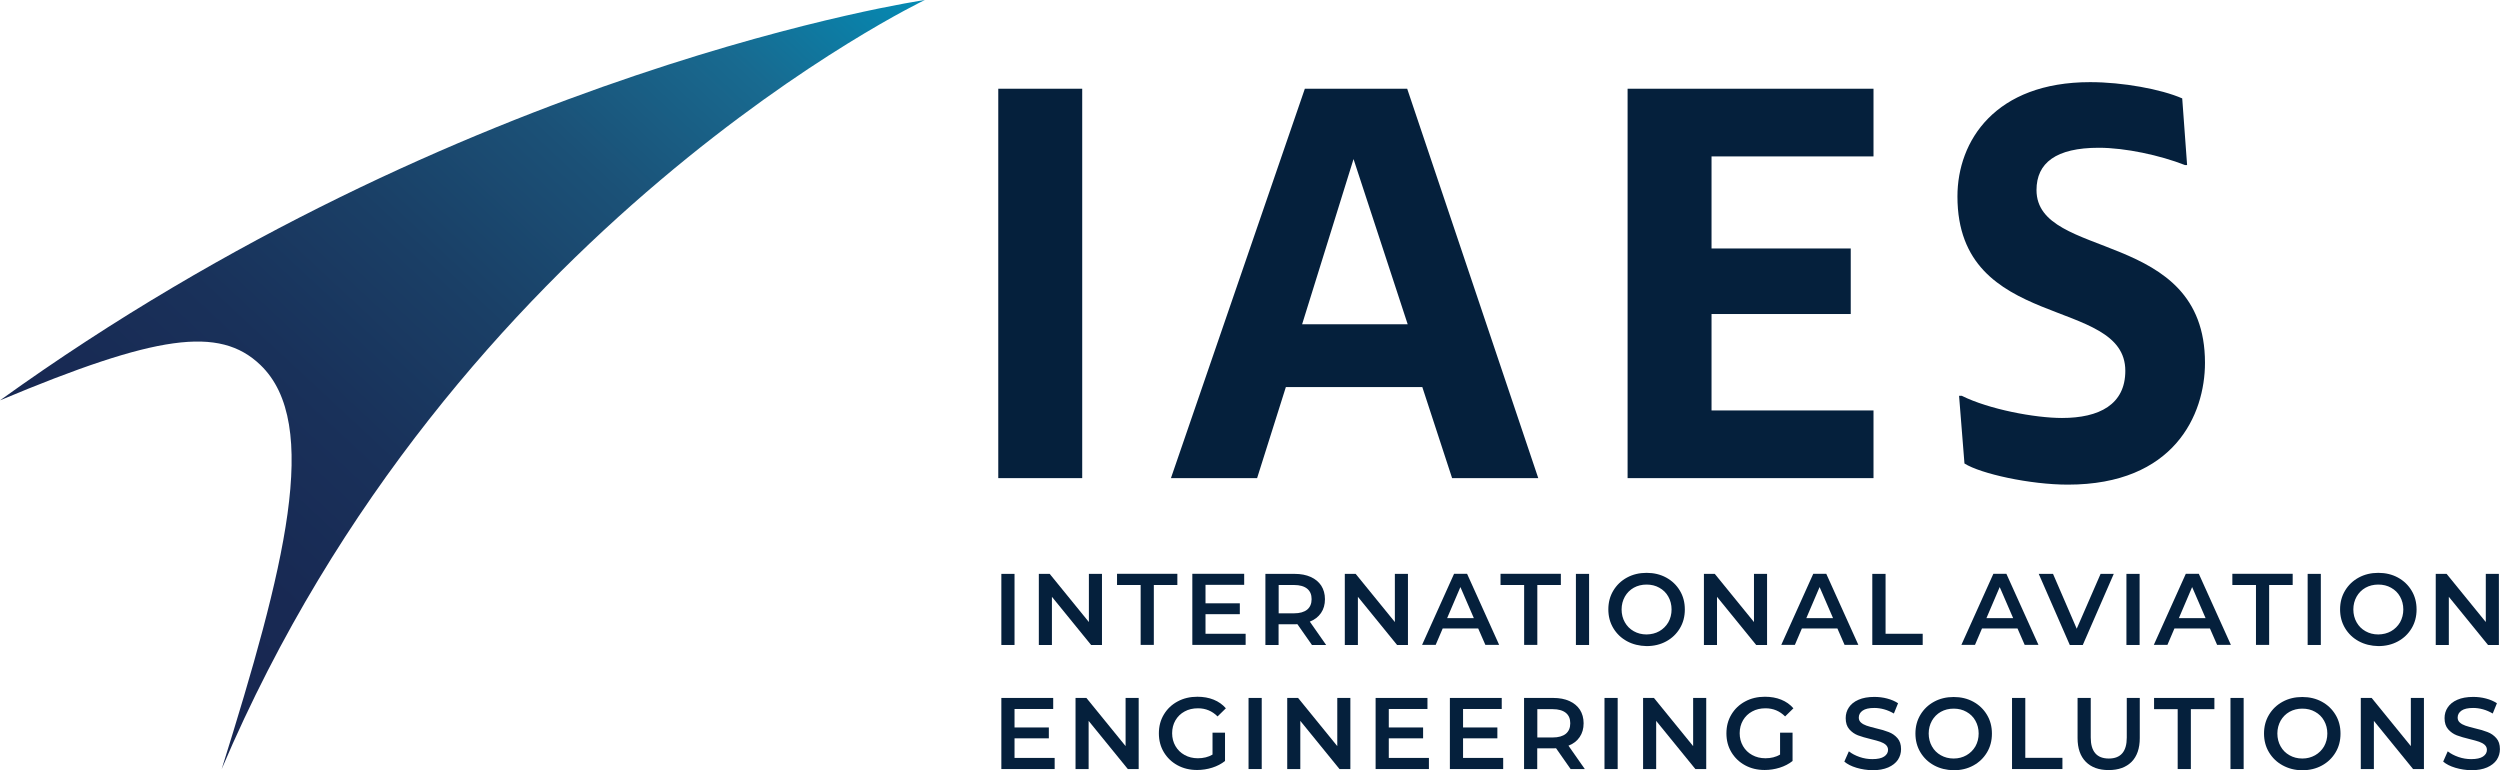 <svg enable-background="new 0 0 292.18 90" viewBox="0 0 292.18 90" xmlns="http://www.w3.org/2000/svg" xmlns:xlink="http://www.w3.org/1999/xlink"><linearGradient id="a" gradientUnits="userSpaceOnUse" x1="8.004" x2="90.413" y1="73.662" y2="-14.956"><stop offset="0" stop-color="#182751"/><stop offset=".161" stop-color="#182953"/><stop offset=".329" stop-color="#19315a"/><stop offset=".499" stop-color="#1a3f66"/><stop offset=".671" stop-color="#1b5177"/><stop offset=".842" stop-color="#186a90"/><stop offset="1" stop-color="#0589b2"/></linearGradient><g fill="#05203c"><path d="m117.03 67.07h1.54v8.31h-1.54z"/><path d="m128.79 67.07v8.31h-1.27l-4.58-5.63v5.63h-1.53v-8.31h1.27l4.58 5.63v-5.63z"/><path d="m133.3 68.37h-2.75v-1.31h7.05v1.31h-2.75v7h-1.54v-7z"/><path d="m145.58 74.08v1.29h-6.23v-8.31h6.06v1.29h-4.52v2.16h4.01v1.27h-4.01v2.29h4.69z"/><path d="m153.33 75.38-1.7-2.43c-.07.01-.18.01-.32.01h-1.88v2.42h-1.54v-8.31h3.42c.72 0 1.35.12 1.88.36s.94.58 1.23 1.02c.28.44.43.97.43 1.58 0 .62-.15 1.16-.46 1.61s-.74.79-1.31 1.01l1.91 2.73zm-.56-6.58c-.35-.28-.86-.43-1.53-.43h-1.8v3.31h1.8c.67 0 1.18-.15 1.53-.43.35-.29.52-.7.52-1.23s-.17-.93-.52-1.22z"/><path d="m164.55 67.07v8.31h-1.27l-4.58-5.63v5.63h-1.53v-8.31h1.27l4.58 5.63v-5.63z"/><path d="m172.76 73.45h-4.15l-.82 1.92h-1.59l3.74-8.31h1.52l3.75 8.31h-1.61zm-.51-1.21-1.57-3.63-1.55 3.63z"/><path d="m178.12 68.37h-2.75v-1.31h7.05v1.31h-2.75v7h-1.54v-7z"/><path d="m184.18 67.07h1.54v8.31h-1.54z"/><path d="m190.15 74.94c-.68-.37-1.21-.88-1.6-1.53s-.58-1.38-.58-2.19.19-1.54.58-2.19.92-1.16 1.6-1.53 1.44-.55 2.29-.55 1.61.18 2.29.55 1.21.88 1.6 1.53.58 1.38.58 2.2-.19 1.55-.58 2.2-.92 1.16-1.6 1.53-1.44.55-2.29.55c-.85-.02-1.61-.2-2.29-.57zm3.78-1.17c.44-.25.79-.6 1.05-1.04.25-.45.38-.95.38-1.5s-.13-1.06-.38-1.5c-.25-.45-.6-.79-1.05-1.04-.44-.25-.94-.37-1.49-.37s-1.05.12-1.5.37c-.44.25-.79.6-1.04 1.04-.25.45-.38.95-.38 1.5s.13 1.06.38 1.5c.25.45.6.79 1.04 1.04s.94.38 1.5.38c.55-.01 1.05-.13 1.49-.38z"/><path d="m206.52 67.07v8.31h-1.27l-4.58-5.63v5.63h-1.53v-8.31h1.27l4.58 5.63v-5.63z"/><path d="m214.74 73.45h-4.15l-.82 1.92h-1.59l3.74-8.31h1.52l3.75 8.31h-1.61zm-.51-1.21-1.57-3.63-1.55 3.63z"/><path d="m218.83 67.07h1.54v7h4.34v1.31h-5.89v-8.31z"/><path d="m235.79 73.45h-4.15l-.82 1.92h-1.59l3.74-8.31h1.52l3.75 8.31h-1.61zm-.51-1.21-1.57-3.63-1.55 3.63z"/><path d="m247.04 67.07-3.62 8.31h-1.52l-3.63-8.31h1.67l2.77 6.41 2.79-6.41z"/><path d="m248.52 67.07h1.54v8.31h-1.54z"/><path d="m258.28 73.45h-4.15l-.82 1.92h-1.59l3.74-8.31h1.52l3.75 8.31h-1.61zm-.51-1.21-1.57-3.63-1.55 3.63z"/><path d="m263.65 68.37h-2.75v-1.31h7.05v1.31h-2.75v7h-1.54v-7z"/><path d="m269.7 67.07h1.54v8.31h-1.54z"/><path d="m275.67 74.94c-.68-.37-1.21-.88-1.6-1.53s-.58-1.38-.58-2.19.19-1.54.58-2.19.92-1.16 1.6-1.53 1.44-.55 2.29-.55 1.61.18 2.29.55 1.21.88 1.6 1.53.58 1.38.58 2.2-.19 1.55-.58 2.2-.92 1.16-1.6 1.53-1.44.55-2.29.55c-.85-.02-1.61-.2-2.29-.57zm3.78-1.17c.44-.25.79-.6 1.05-1.04.25-.45.38-.95.38-1.5s-.13-1.06-.38-1.5c-.25-.45-.6-.79-1.05-1.04-.44-.25-.94-.37-1.49-.37s-1.05.12-1.5.37c-.44.25-.79.6-1.04 1.04-.25.45-.38.95-.38 1.5s.13 1.06.38 1.5c.25.45.6.79 1.04 1.04s.94.38 1.5.38c.55-.01 1.05-.13 1.49-.38z"/><path d="m292.05 67.07v8.31h-1.27l-4.58-5.63v5.63h-1.53v-8.31h1.27l4.58 5.63v-5.63z"/><path d="m123.26 88.59v1.29h-6.23v-8.31h6.06v1.29h-4.52v2.16h4.01v1.27h-4.01v2.29h4.69z"/><path d="m133.08 81.57v8.31h-1.27l-4.58-5.63v5.63h-1.53v-8.31h1.27l4.58 5.63v-5.63z"/><path d="m141.71 85.63h1.46v3.31c-.43.34-.93.6-1.5.78s-1.16.27-1.76.27c-.85 0-1.61-.18-2.29-.55s-1.21-.88-1.6-1.53-.58-1.38-.58-2.2.19-1.55.58-2.2.92-1.16 1.61-1.53c.68-.37 1.45-.55 2.31-.55.7 0 1.33.11 1.9.34s1.05.57 1.43 1.01l-.97.95c-.63-.63-1.39-.95-2.29-.95-.59 0-1.11.12-1.56.37-.45.24-.81.59-1.07 1.03-.26.45-.39.95-.39 1.52 0 .55.13 1.05.39 1.5.26.44.61.79 1.07 1.04.45.25.97.38 1.55.38.65 0 1.22-.14 1.71-.43z"/><path d="m145.92 81.57h1.54v8.31h-1.54z"/><path d="m157.82 81.57v8.31h-1.27l-4.58-5.63v5.63h-1.53v-8.31h1.27l4.58 5.63v-5.63z"/><path d="m167 88.59v1.29h-6.23v-8.31h6.06v1.29h-4.52v2.16h4.01v1.27h-4.01v2.29h4.69z"/><path d="m175.68 88.59v1.29h-6.23v-8.31h6.06v1.29h-4.52v2.16h4.01v1.27h-4.01v2.29h4.69z"/><path d="m183.56 89.88-1.7-2.43c-.07.01-.18.01-.32.01h-1.88v2.42h-1.54v-8.31h3.42c.72 0 1.35.12 1.88.36s.94.58 1.23 1.02c.28.44.43.97.43 1.58 0 .62-.15 1.16-.46 1.61-.3.45-.74.79-1.31 1.01l1.91 2.73zm-.56-6.57c-.35-.28-.86-.43-1.53-.43h-1.8v3.31h1.8c.67 0 1.18-.15 1.53-.43.35-.29.52-.7.52-1.23s-.17-.94-.52-1.22z"/><path d="m187.52 81.57h1.54v8.31h-1.54z"/><path d="m199.41 81.57v8.31h-1.27l-4.58-5.63v5.63h-1.53v-8.31h1.27l4.58 5.63v-5.63z"/><path d="m208.04 85.63h1.46v3.31c-.43.34-.93.6-1.5.78s-1.16.27-1.76.27c-.85 0-1.61-.18-2.29-.55s-1.21-.88-1.6-1.53-.58-1.38-.58-2.2.19-1.55.58-2.2.92-1.16 1.61-1.53c.68-.37 1.45-.55 2.31-.55.7 0 1.33.11 1.9.34s1.05.57 1.43 1.01l-.97.95c-.63-.63-1.39-.95-2.29-.95-.59 0-1.11.12-1.56.37-.45.24-.81.59-1.07 1.03-.26.45-.39.95-.39 1.52 0 .55.13 1.05.39 1.5.26.44.61.79 1.07 1.04.45.25.97.38 1.55.38.65 0 1.22-.14 1.71-.43z"/><path d="m216.97 89.73c-.6-.18-1.07-.42-1.42-.72l.53-1.2c.34.27.76.49 1.25.66s.99.25 1.49.25c.62 0 1.08-.1 1.38-.3s.46-.46.46-.78c0-.24-.09-.43-.26-.59-.17-.15-.39-.27-.65-.36s-.62-.19-1.07-.3c-.63-.15-1.14-.3-1.54-.45-.39-.15-.73-.39-1.01-.71s-.42-.75-.42-1.3c0-.46.12-.88.37-1.25.25-.38.62-.68 1.13-.9.5-.22 1.12-.33 1.85-.33.51 0 1.01.06 1.5.19s.91.31 1.27.55l-.49 1.2c-.36-.21-.74-.38-1.14-.49s-.78-.16-1.15-.16c-.61 0-1.06.1-1.36.31s-.45.48-.45.82c0 .24.09.43.26.58s.39.27.65.36.62.19 1.07.3c.62.14 1.12.29 1.52.45.4.15.74.39 1.02.71s.42.74.42 1.28c0 .46-.12.87-.37 1.25-.25.37-.63.67-1.13.89-.51.22-1.12.33-1.85.33-.64-.02-1.26-.11-1.86-.29z"/><path d="m226.04 89.45c-.68-.37-1.21-.88-1.6-1.53s-.58-1.38-.58-2.19.19-1.54.58-2.19.92-1.16 1.6-1.53 1.44-.55 2.29-.55 1.61.18 2.29.55 1.21.88 1.6 1.53.58 1.38.58 2.2-.19 1.55-.58 2.2-.92 1.16-1.6 1.53-1.44.55-2.29.55c-.85-.02-1.61-.2-2.29-.57zm3.78-1.18c.44-.25.79-.6 1.05-1.04.25-.45.38-.95.38-1.5s-.13-1.06-.38-1.5c-.25-.45-.6-.79-1.05-1.04-.44-.25-.94-.37-1.49-.37s-1.05.12-1.5.37c-.44.25-.79.6-1.04 1.04-.25.45-.38.95-.38 1.5s.13 1.06.38 1.5c.25.45.6.79 1.04 1.04s.94.38 1.5.38c.55 0 1.05-.13 1.49-.38z"/><path d="m235.16 81.57h1.54v7h4.34v1.31h-5.89v-8.31z"/><path d="m243.77 89.03c-.64-.65-.96-1.57-.96-2.77v-4.69h1.54v4.63c0 1.63.71 2.45 2.11 2.45s2.1-.82 2.1-2.45v-4.63h1.52v4.69c0 1.2-.32 2.13-.95 2.77-.64.64-1.53.97-2.68.97s-2.04-.32-2.68-.97z"/><path d="m254.5 82.88h-2.75v-1.31h7.05v1.31h-2.75v7h-1.54v-7z"/><path d="m260.68 81.57h1.54v8.31h-1.54z"/><path d="m266.78 89.45c-.68-.37-1.21-.88-1.6-1.53s-.58-1.38-.58-2.19.19-1.54.58-2.19.92-1.16 1.6-1.53 1.44-.55 2.29-.55 1.61.18 2.29.55 1.21.88 1.6 1.53.58 1.38.58 2.2-.19 1.55-.58 2.2-.92 1.16-1.6 1.53-1.44.55-2.29.55-1.61-.2-2.29-.57zm3.79-1.18c.44-.25.79-.6 1.05-1.04.25-.45.38-.95.38-1.5s-.13-1.06-.38-1.5c-.25-.45-.6-.79-1.05-1.04-.44-.25-.94-.37-1.49-.37s-1.05.12-1.5.37c-.44.25-.79.6-1.04 1.04-.25.45-.38.95-.38 1.5s.13 1.06.38 1.5c.25.45.6.79 1.04 1.04s.94.38 1.5.38 1.04-.13 1.49-.38z"/><path d="m283.29 81.57v8.31h-1.27l-4.58-5.63v5.63h-1.53v-8.31h1.27l4.58 5.63v-5.63z"/><path d="m286.96 89.73c-.6-.18-1.07-.42-1.42-.72l.53-1.2c.34.27.76.49 1.25.66s.99.25 1.49.25c.62 0 1.08-.1 1.38-.3s.46-.46.46-.78c0-.24-.09-.43-.26-.59-.17-.15-.39-.27-.65-.36s-.62-.19-1.07-.3c-.63-.15-1.14-.3-1.54-.45-.39-.15-.73-.39-1.01-.71s-.42-.75-.42-1.3c0-.46.12-.88.37-1.25.25-.38.62-.68 1.13-.9.5-.22 1.12-.33 1.85-.33.51 0 1.01.06 1.5.19s.91.31 1.27.55l-.49 1.2c-.36-.21-.74-.38-1.14-.49s-.78-.16-1.15-.16c-.61 0-1.06.1-1.36.31s-.45.48-.45.82c0 .24.09.43.26.58s.39.27.65.36.62.19 1.07.3c.62.14 1.12.29 1.52.45.4.15.74.39 1.02.71s.42.74.42 1.28c0 .46-.12.87-.37 1.25-.25.37-.63.67-1.13.89-.51.22-1.12.33-1.85.33-.64-.02-1.26-.11-1.86-.29z"/><path d="m126.48 55.88h-9.81v-45.51h9.81z"/><path d="m152.5 10.37h11.96l15.32 45.51h-10.07l-3.48-10.64h-15.95l-3.36 10.64h-10.07zm-.32 27.53h12.34l-6.33-19.31z"/><path d="m190.22 10.37h28.74v7.91h-18.93v10.76h16.27v7.66h-16.27v11.27h18.93v7.91h-28.74z"/><path d="m228.96 46.26h.32c3.17 1.58 8.55 2.59 11.71 2.59 4.37 0 7.4-1.58 7.4-5.51 0-8.8-19.62-4.49-19.62-20.38 0-6.52 4.43-13.36 15.51-13.36 3.8 0 8.29.82 10.76 1.9l.57 7.79h-.25c-2.91-1.14-6.96-2.02-10.07-2.02-5 0-7.28 1.77-7.28 4.94 0 8.29 19.69 4.43 19.69 20.19 0 6.08-3.61 14.24-16.02 14.24-4.43 0-10.19-1.27-12.09-2.47z"/></g><path d="m0 46.79c54.04-38.89 108.09-46.79 108.09-46.79s-55.16 26.3-82.18 89.88c7.34-23.45 11.67-40.38 4.52-47.23-4.79-4.59-12.16-3.52-30.43 4.14z" fill="url(#a)"/></svg>